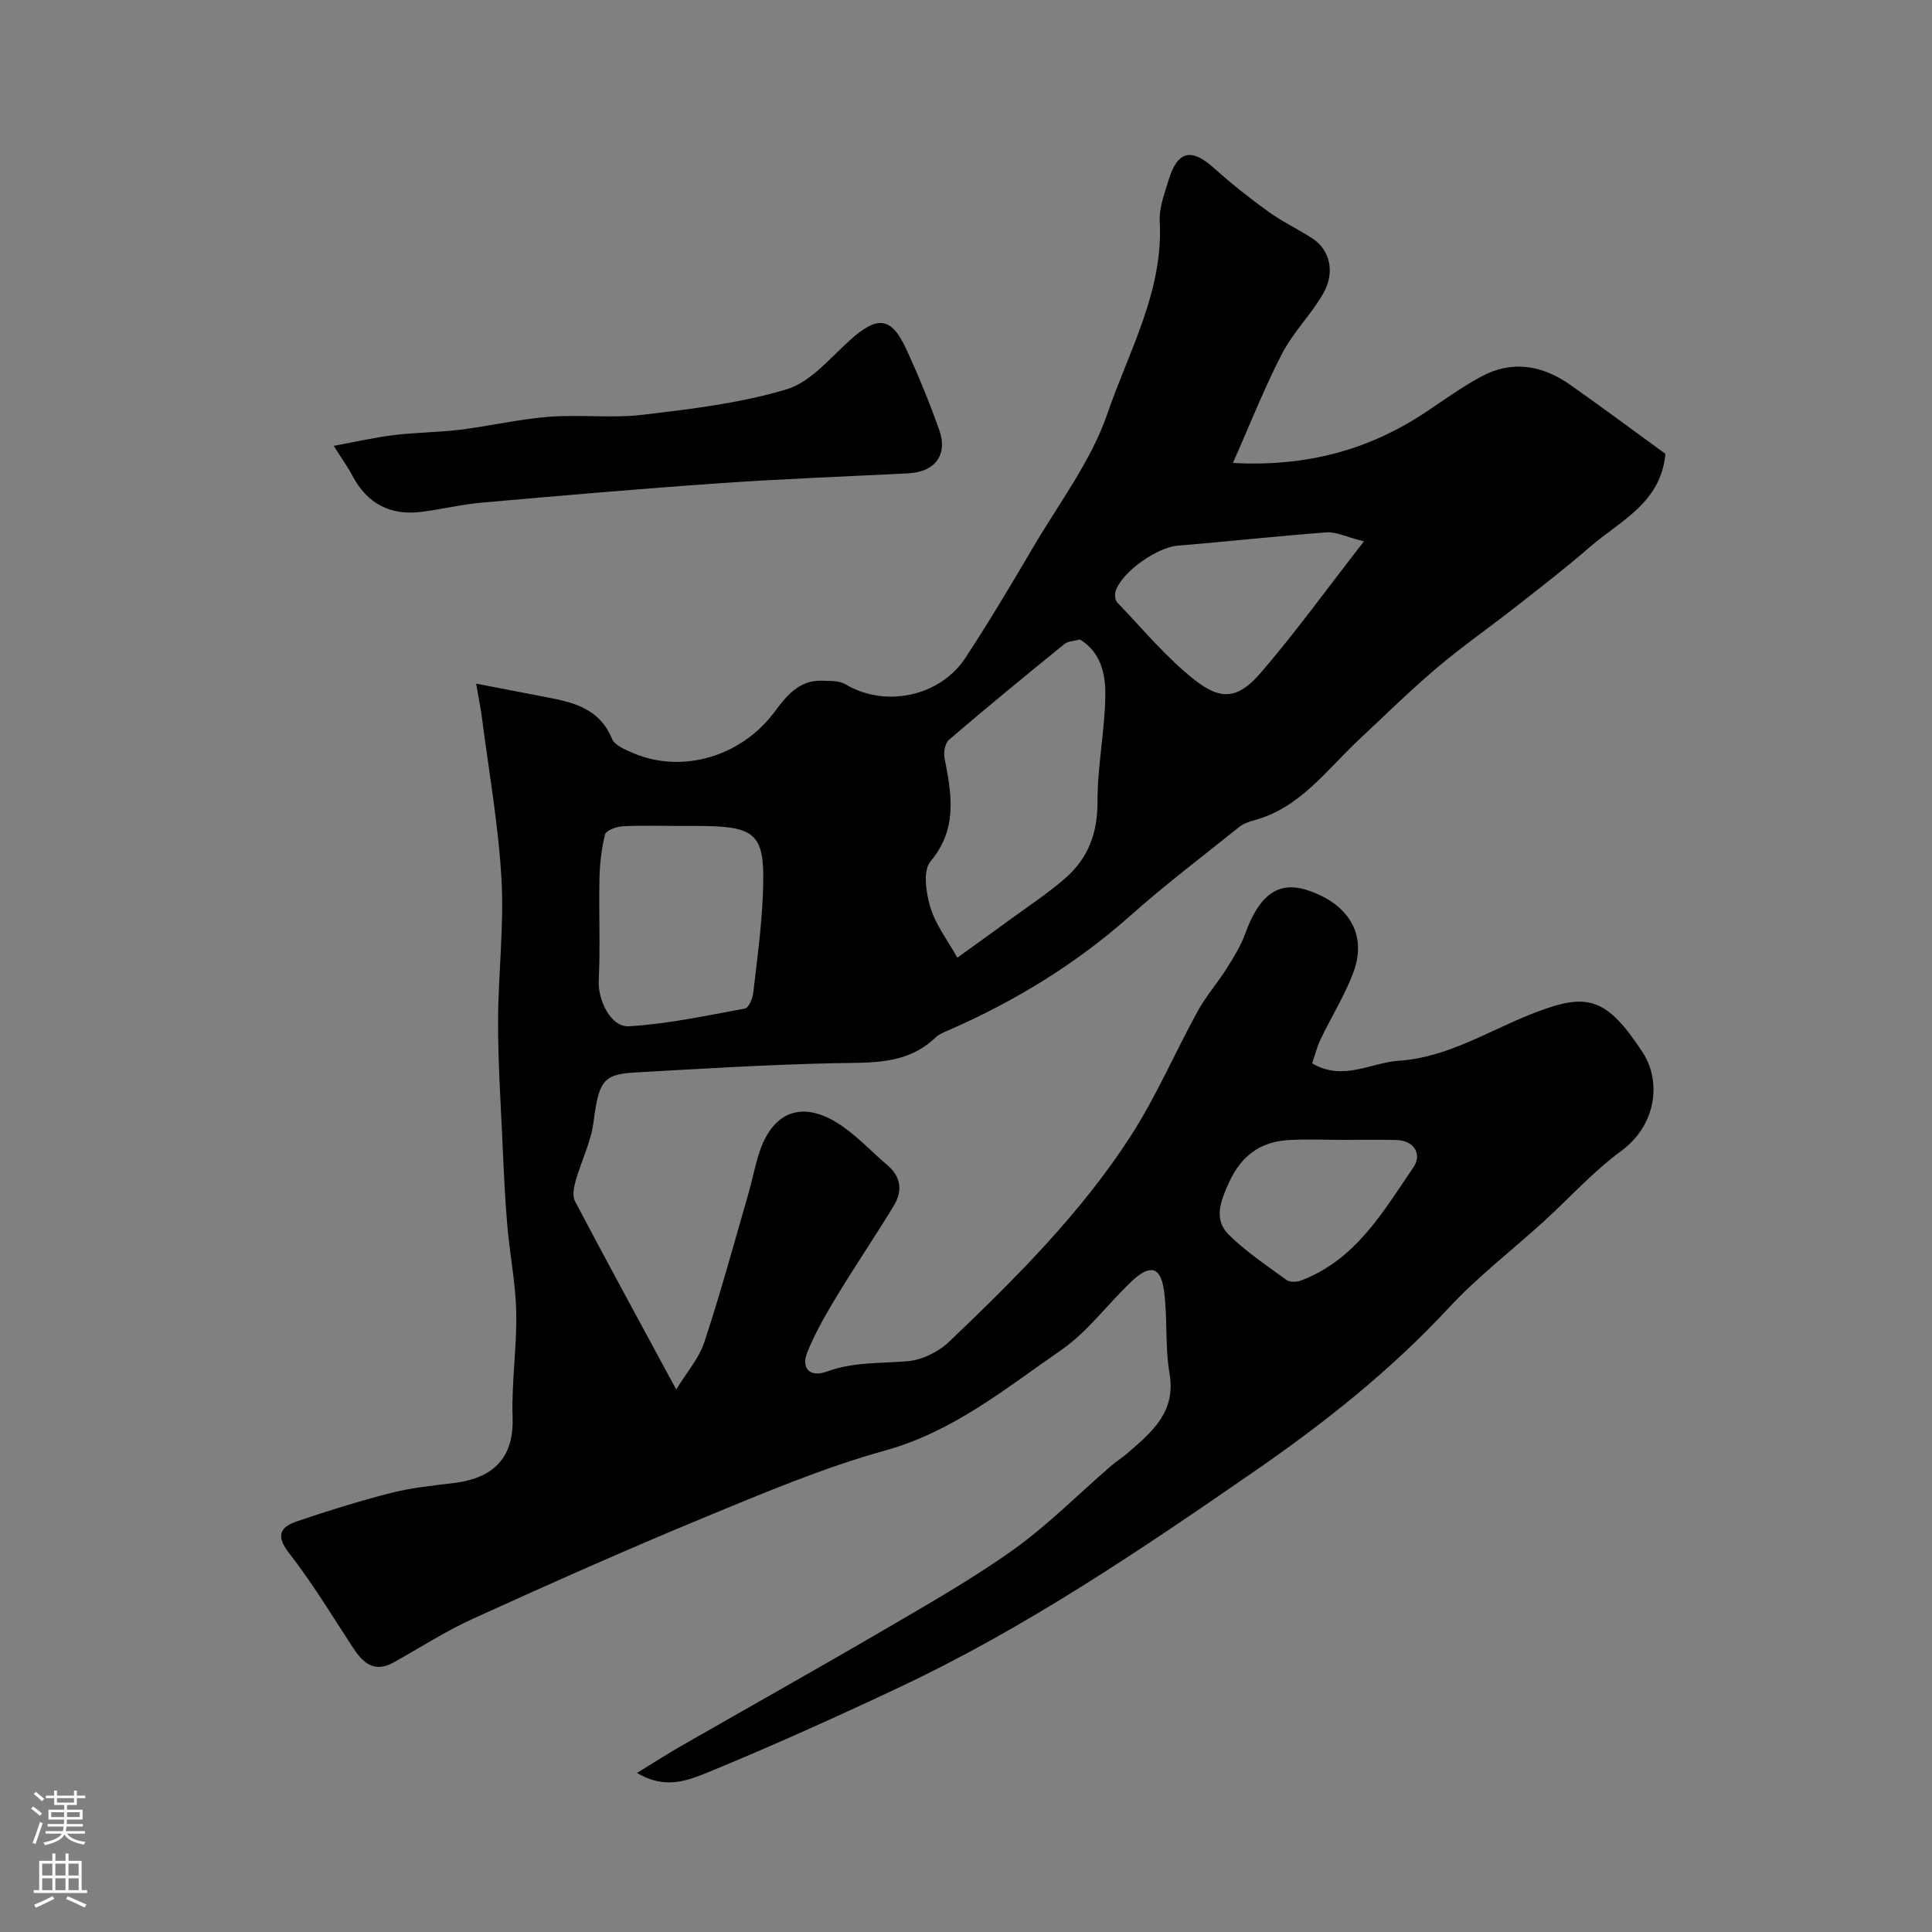 <svg enable-background="new 0 0 400 400" viewBox="0 0 400 400" xmlns="http://www.w3.org/2000/svg"><rect x="0" y="0" width="400" height="400" fill="#808080" stroke="none"/><path d="m131.89 367.06c3.71-2.27 6.41-4.01 9.2-5.61 13.87-7.95 27.83-15.76 41.63-23.83 9.15-5.35 18.42-10.59 27.03-16.73 7.2-5.14 13.51-11.53 20.23-17.35 1.11-.96 2.37-1.73 3.48-2.7 5-4.36 10.06-8.45 8.68-16.48-.97-5.64-.37-11.54-1.16-17.22-.68-4.92-2.88-5.45-6.68-1.86-4.97 4.69-9.11 10.47-14.65 14.28-11.44 7.89-22.23 16.8-36.26 20.71-12.8 3.56-25.19 8.79-37.51 13.88-16.08 6.64-31.98 13.73-47.83 20.93-5.71 2.59-11.04 6.03-16.54 9.1-4.09 2.28-6.41.05-8.51-3.17-4.28-6.55-8.34-13.28-13.14-19.44-2.81-3.61-1.89-5.4 1.61-6.59 6.44-2.19 12.96-4.22 19.55-5.9 4.25-1.08 8.67-1.51 13.04-2.05 8.73-1.08 12.33-5.82 12.07-13.54-.25-7.24.9-14.53.75-21.78-.12-6.04-1.35-12.05-1.86-18.09-.49-5.78-.74-11.57-1-17.37-.37-8.26-.92-16.52-.9-24.78.02-9.81 1.26-19.66.71-29.42-.63-11.25-2.63-22.41-4.07-33.61-.25-1.91-.65-3.8-1.18-6.9 5.21 1.01 9.58 1.86 13.95 2.69 5.81 1.11 11.5 2.22 14.17 8.72.56 1.37 2.75 2.27 4.37 2.96 10.26 4.38 22.42.65 29.21-8.42 2.42-3.23 5.09-6.75 9.92-6.55 1.62.07 3.52-.06 4.8.71 8.14 4.91 19.56 2.66 24.9-5.48 4.9-7.47 9.47-15.15 14-22.86 5.35-9.11 12-17.83 15.37-27.65 4.43-12.94 11.62-25.35 10.84-39.84-.15-2.8.99-5.74 1.83-8.52 1.84-6.07 4.7-6.71 9.31-2.58 3.59 3.22 7.38 6.24 11.29 9.06 2.89 2.09 6.17 3.63 9.17 5.58 3.6 2.33 4.78 6.96 2.27 11.37-2.49 4.37-6.25 8.05-8.55 12.5-3.68 7.12-6.62 14.62-10.17 22.62 15.15.82 28.09-2.65 39.91-10.51 3.8-2.53 7.52-5.23 11.53-7.39 6.4-3.44 12.66-2.32 18.41 1.73 6.67 4.7 13.22 9.57 19.7 14.29-.97 10.25-9.45 13.88-15.66 19.29-4.91 4.28-10.08 8.26-15.21 12.28-5.46 4.29-11.18 8.27-16.47 12.75-5.6 4.75-10.85 9.92-16.22 14.95-6.66 6.24-12.11 14.04-21.61 16.59-1.09.29-2.25.71-3.11 1.41-7.52 6.03-15.22 11.87-22.42 18.27-11.34 10.08-24.04 17.83-37.88 23.86-.89.39-1.87.78-2.55 1.44-5.97 5.73-13.36 5.15-20.84 5.31-13.87.3-27.72 1.15-41.58 1.94-6.5.37-7.3 1.99-8.39 10.34-.53 4.07-2.51 7.94-3.65 11.95-.39 1.36-.78 3.19-.2 4.3 6.66 12.65 13.51 25.2 20.98 39.03 2.16-3.54 4.72-6.44 5.83-9.81 3.36-10.18 6.17-20.54 9.15-30.84.81-2.81 1.33-5.72 2.25-8.49 2.99-8.95 9.55-10.9 17.59-5.07 3.19 2.31 5.93 5.23 8.94 7.8 2.89 2.47 3.08 5.42 1.27 8.4-3.81 6.26-7.93 12.33-11.73 18.6-2.28 3.77-4.51 7.63-6.15 11.69-1.36 3.37.57 5.29 4.07 4 5.5-2.02 11.12-1.66 16.74-2.14 2.98-.26 6.37-1.95 8.57-4.05 13.74-13.12 27.25-26.56 37.6-42.61 5.28-8.19 9.15-17.28 13.86-25.84 1.72-3.12 4.13-5.86 6.03-8.89 1.46-2.32 2.92-4.71 3.84-7.26 2.86-7.9 6.85-10.8 12.75-8.89 8.57 2.78 12.47 9.15 9.65 16.87-1.77 4.85-4.6 9.32-6.84 14.01-.75 1.57-1.17 3.3-1.75 5 6.4 3.77 12.13-.16 17.93-.54 10.48-.7 19.27-6.64 28.84-10.21 10.27-3.84 14.26-2.86 21.7 8.55 3.66 5.61 3.13 14.74-4.55 20.38-5.75 4.22-10.61 9.66-15.92 14.5-6.59 6-13.73 11.48-19.77 17.99-12.02 12.95-25.77 23.83-40.17 33.78-23.62 16.32-47.44 32.45-73.53 44.73-13.13 6.18-26.37 12.16-39.79 17.67-3.99 1.6-8.74 3.56-14.52.05zm91.71-234.66c-1.11.3-2.43.3-3.23.95-8.04 6.51-16.03 13.08-23.89 19.81-.82.7-1.16 2.61-.92 3.8 1.45 7.47 2.79 14.59-2.92 21.4-1.6 1.91-.91 6.55 0 9.55 1.09 3.58 3.54 6.74 5.56 10.37 3.5-2.53 6.92-4.96 10.3-7.44 4.09-3 8.37-5.78 12.17-9.12 4.64-4.08 6.59-9.31 6.56-15.73-.03-7.36 1.52-14.71 1.62-22.08.06-4.34-.94-8.89-5.25-11.51zm-83.26 38.6c-3.82 0-7.66-.14-11.47.08-1.28.07-3.4.85-3.61 1.7-.75 2.98-1.08 6.12-1.15 9.21-.15 7 .19 14.03-.15 21.02-.19 3.98 2.43 9.71 6.32 9.47 8.04-.49 16.01-2.21 23.96-3.67.75-.14 1.56-2.01 1.7-3.16.79-6.68 1.69-13.37 1.99-20.08.58-13.12-.97-14.57-14.1-14.57-1.16 0-2.32 0-3.49 0zm142.05-58.92c-3.78-.95-5.8-2-7.74-1.86-10.28.76-20.52 1.92-30.79 2.74-4.19.33-11.5 5.32-12.89 9.42-.23.69-.11 1.89.36 2.37 5.28 5.49 10.2 11.49 16.16 16.14 5.45 4.25 8.96 3.71 13.56-1.62 7.2-8.37 13.7-17.38 21.34-27.19zm-4.18 123.92c-3.83 0-7.67-.18-11.48.04-5.93.35-9.87 3.39-12.35 8.93-1.69 3.78-3.17 7.52.05 10.69 3.58 3.52 7.84 6.36 11.92 9.34.67.49 2.08.46 2.94.14 11.34-4.24 17.04-14.21 23.34-23.45 1.91-2.8.02-5.56-3.44-5.66-3.66-.11-7.32-.03-10.98-.03z" fill="#010000"/><path d="m69.09 92.31c4.7-.86 8.55-1.76 12.45-2.23 4.57-.55 9.21-.56 13.78-1.12 6.13-.76 12.19-2.19 18.33-2.67 6.45-.5 13.04.34 19.44-.42 10-1.19 20.16-2.38 29.75-5.26 4.94-1.48 8.96-6.41 13.08-10.13 5.74-5.18 8.59-4.97 11.73 1.84 2.52 5.46 4.8 11.05 6.81 16.71 1.83 5.15-.89 8.69-6.41 8.97-13.03.66-26.07 1.14-39.08 2.05-16.41 1.14-32.79 2.56-49.18 4.01-4.22.37-8.38 1.39-12.59 1.92-6.41.8-11.16-1.71-14.22-7.45-.95-1.83-2.18-3.52-3.89-6.22z" fill="#010000"/><g fill="#fbfafc"><path d="m6.44 374.46.42-.45c.65.47 1.27.95 1.85 1.44l-.45.49c-.65-.56-1.25-1.06-1.82-1.48m.93 7.33-.63-.26c.55-1.36 1.05-2.8 1.52-4.33.19.1.38.19.59.27-.46 1.29-.95 2.73-1.48 4.32m-.38-10.38.44-.42c.43.34 1.01.82 1.74 1.44l-.49.49c-.53-.51-1.09-1.01-1.69-1.51m2.5.35h1.72v-1.04h.59v1.04h3.52v-1.04h.59v1.04h1.75v.53h-1.75v1.42h-2.03v.97h3.22v2.03h-3.24c0 .35-.01.66-.03.93h3.32v.53h-3.37c-.03.27-.08.58-.15.94h3.96v.53h-3.71c.67.92 1.93 1.48 3.79 1.68-.13.24-.23.44-.29.59-2.13-.38-3.48-1.08-4.04-2.12-.43.97-1.77 1.72-4.03 2.23-.09-.19-.2-.37-.33-.55 2.1-.42 3.37-1.03 3.81-1.83h-3.36v-.53h3.58c.08-.29.13-.61.16-.94h-3.33v-.53h3.39c.02-.27.04-.58.04-.93h-3.23v-2.03h3.25v-.97h-2.07v-1.42h-1.73zm1.12 3.44v1h2.65c.01-.3.02-.44.01-.4v-.25-.35zm1.19-2h3.52v-.91h-3.52zm4.71 2h-2.63v.59c0 .15-.01.28-.01.4h2.64z"/><path d="m13.56 383.74h.63v1.52h2.72v6.07h1.13v.6h-11.06v-.6h1.13v-6.07h2.73v-1.52h.63v1.52h2.1v-1.52zm-2.69 8.83.38.56c-1.24.63-2.53 1.25-3.85 1.85-.1-.21-.21-.42-.34-.63 1.36-.55 2.63-1.15 3.81-1.78m-2.13-4.27h2.1v-2.45h-2.1zm0 3.04h2.1v-2.46h-2.1zm2.72-3.04h2.1v-2.45h-2.1zm0 3.04h2.1v-2.46h-2.1zm6.07 3.6c-1.41-.71-2.7-1.3-3.86-1.78l.35-.56c1.45.62 2.75 1.19 3.88 1.72zm-1.25-9.09h-2.1v2.45h2.1zm-2.09 5.49h2.1v-2.45h-2.1z"/></g></svg>
